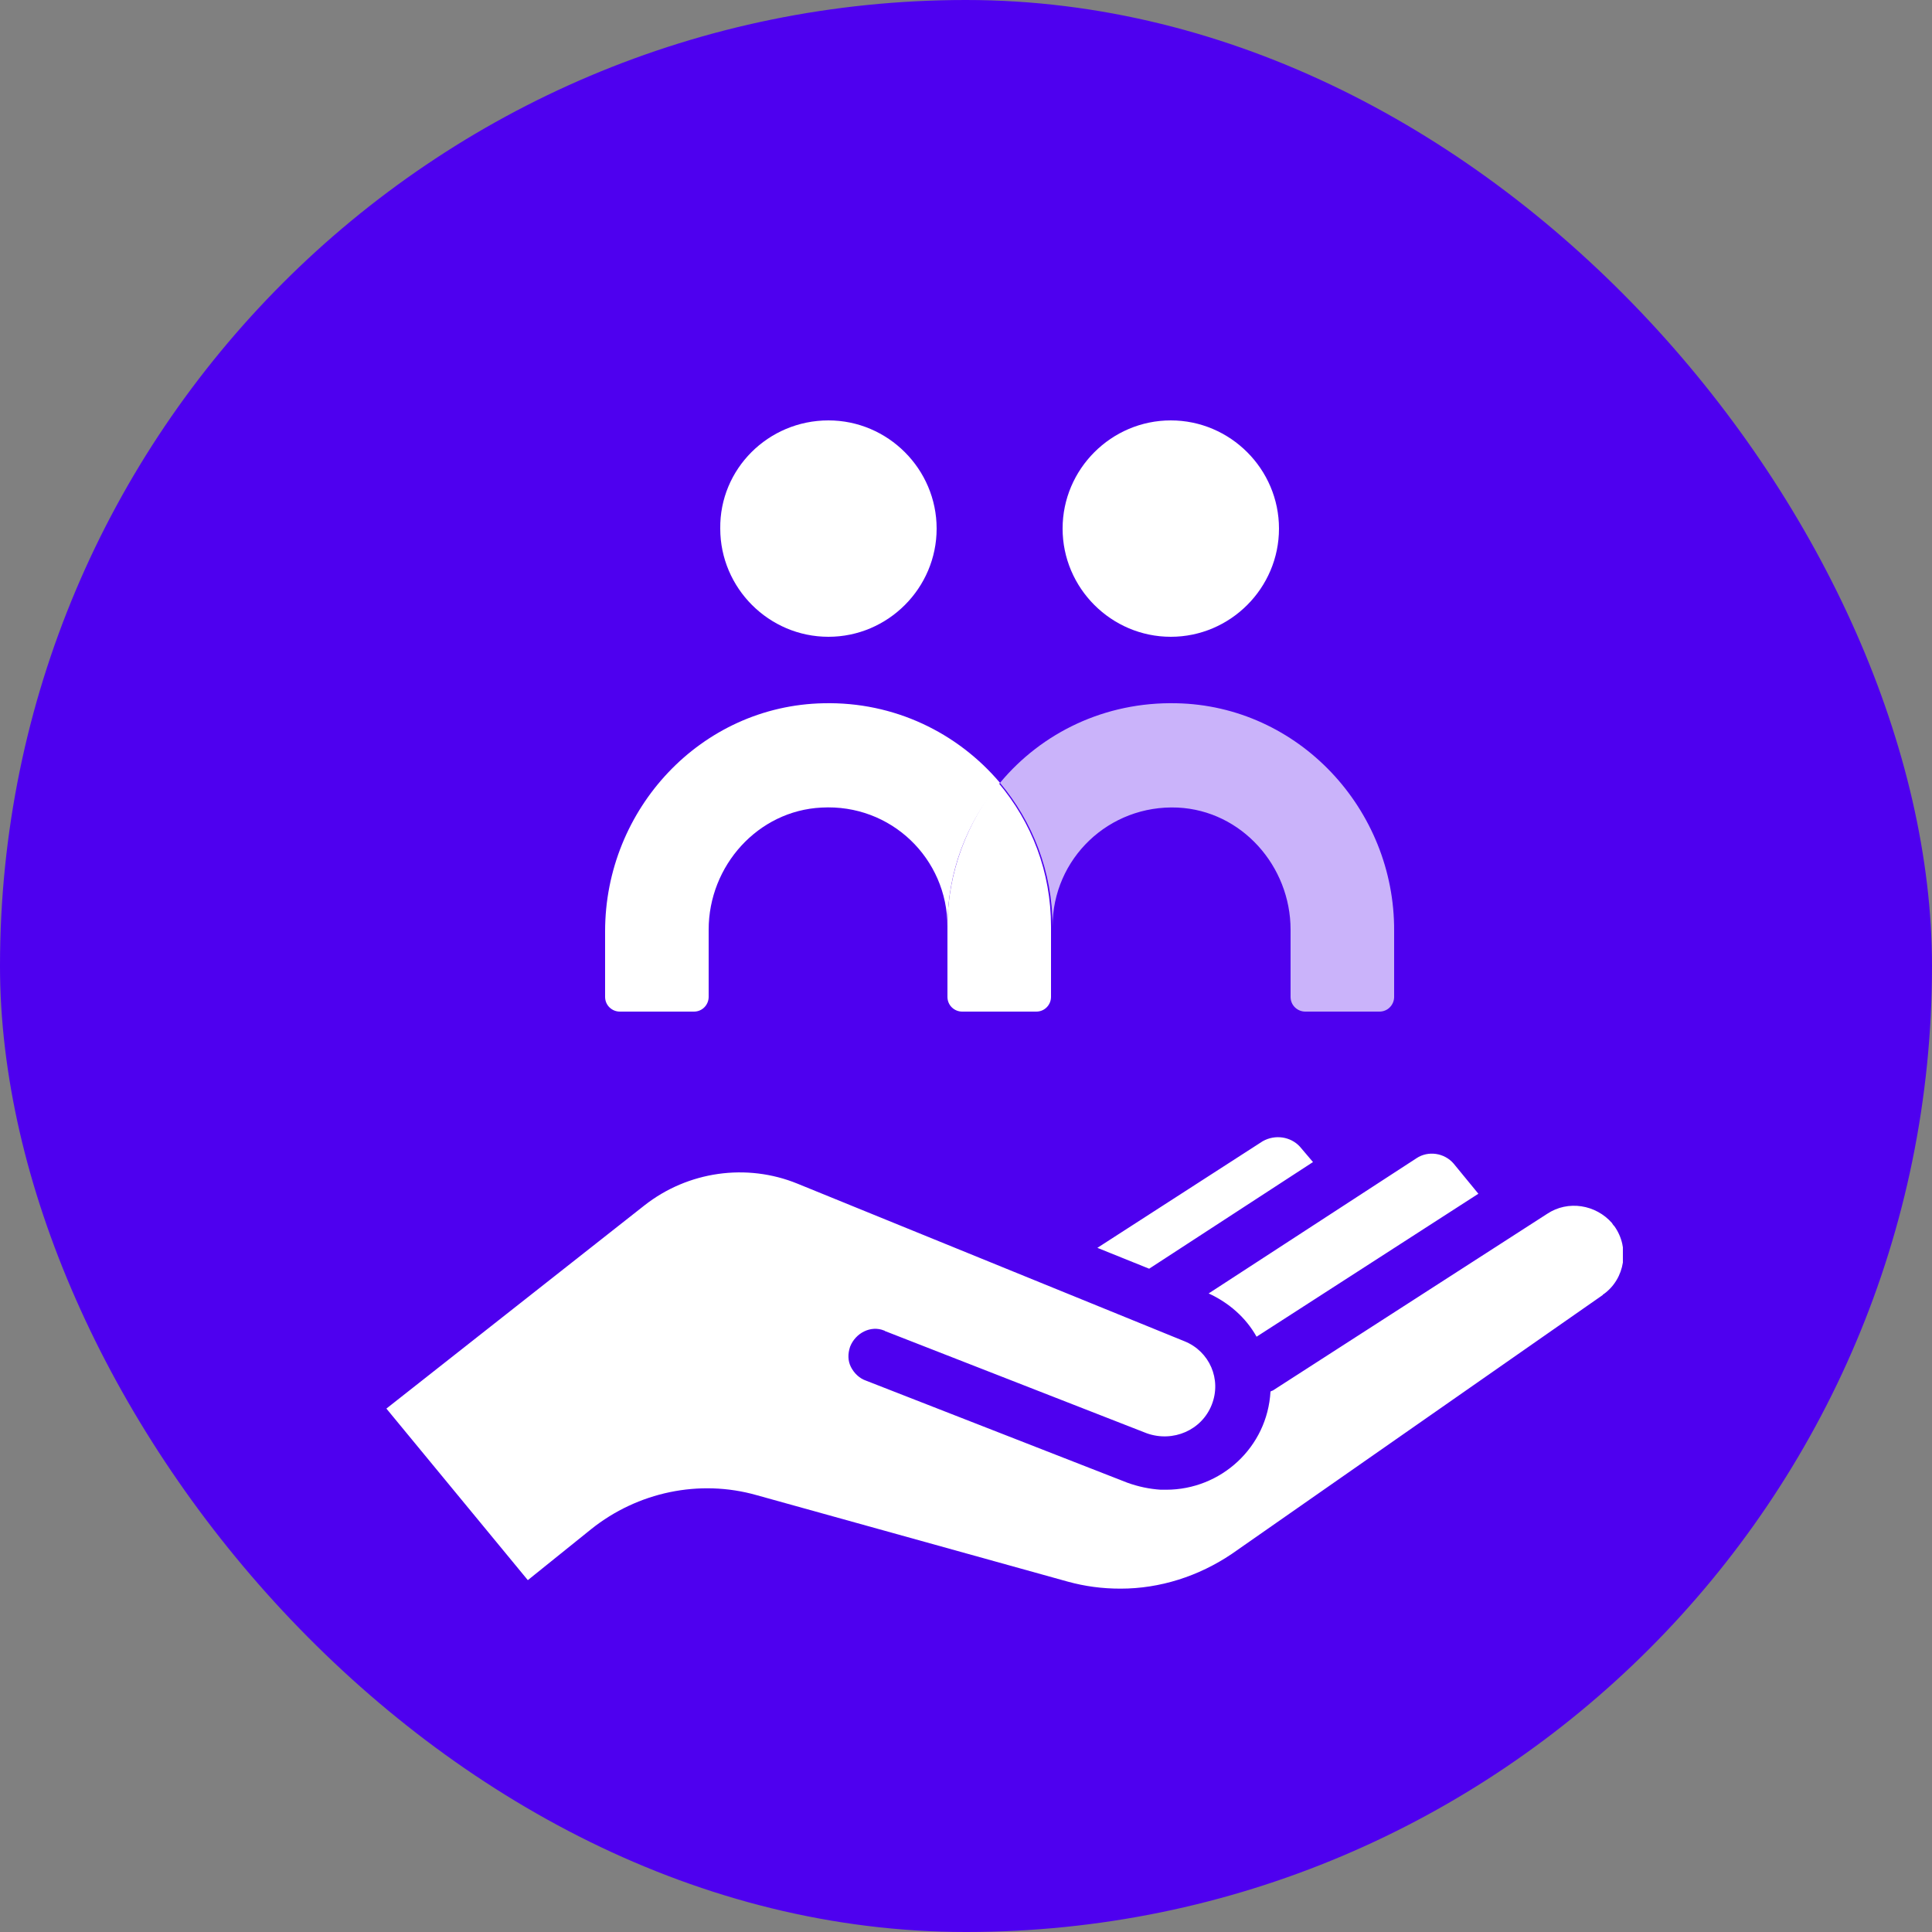 <svg width="25" height="25" viewBox="0 0 25 25" fill="none" xmlns="http://www.w3.org/2000/svg">
<rect x="0" y="0" width="25" height="25" fill="#808080" stroke="none"/>
<rect width="25" height="25" rx="12.5" fill="#4E00EF"/>
<g clip-path="url(#clip0_181_73)">
<path d="M15.15 5.44C15.92 5.44 16.55 6.07 16.55 6.84C16.55 7.61 15.92 8.24 15.15 8.24C14.38 8.24 13.75 7.61 13.75 6.84C13.75 6.07 14.38 5.44 15.15 5.44Z" fill="white"/>
<path d="M10.72 5.44C11.49 5.44 12.12 6.07 12.12 6.84C12.12 7.61 11.49 8.24 10.72 8.24C9.95 8.24 9.32 7.61 9.32 6.84C9.31 6.07 9.94 5.44 10.72 5.44Z" fill="white"/>
<path d="M10.66 9.1C9.07 9.13 7.83 10.47 7.83 12.05V12.9C7.83 13.01 7.92 13.09 8.02 13.09H8.98C9.09 13.09 9.17 13 9.17 12.9V12.03C9.17 11.2 9.81 10.49 10.63 10.45C11.53 10.4 12.26 11.11 12.26 11.99C12.26 11.28 12.51 10.64 12.94 10.13C12.39 9.48 11.57 9.08 10.66 9.1Z" fill="white"/>
<path opacity="0.7" d="M15.22 9.1C14.3 9.08 13.48 9.48 12.94 10.13C13.36 10.63 13.62 11.28 13.62 11.99C13.62 11.11 14.35 10.41 15.24 10.45C16.07 10.49 16.7 11.21 16.7 12.03V12.9C16.7 13.01 16.79 13.09 16.89 13.09H17.85C17.96 13.09 18.04 13 18.04 12.9V12.05C18.05 10.47 16.8 9.13 15.22 9.1Z" fill="white"/>
<path d="M12.26 11.99V12.9C12.26 13.01 12.35 13.09 12.45 13.09H13.41C13.52 13.09 13.6 13 13.6 12.9V11.99C13.6 11.28 13.35 10.64 12.92 10.13C12.52 10.64 12.26 11.28 12.26 11.99Z" fill="white"/>
<path d="M14.5 20.557C14.26 20.557 14.04 20.527 13.82 20.467L9.79 19.347C9.05 19.137 8.25 19.307 7.65 19.787L6.83 20.447L5 18.227L8.34 15.597C8.9 15.157 9.66 15.047 10.32 15.317L15.33 17.357C15.65 17.487 15.81 17.847 15.68 18.177C15.55 18.507 15.18 18.667 14.84 18.547L11.46 17.227C11.45 17.227 11.45 17.217 11.44 17.217C11.27 17.147 11.07 17.247 11 17.427C10.97 17.517 10.97 17.607 11.01 17.687C11.05 17.767 11.12 17.837 11.21 17.867L14.59 19.187C14.73 19.237 14.87 19.267 15.02 19.277C15.04 19.277 15.06 19.277 15.09 19.277C15.8 19.277 16.4 18.727 16.44 18.007C16.45 17.997 16.47 17.997 16.48 17.987L20.02 15.707C20.29 15.527 20.65 15.587 20.86 15.827C20.87 15.847 20.88 15.857 20.89 15.867C21.09 16.147 21.03 16.547 20.75 16.747C20.75 16.747 20.74 16.747 20.74 16.757L15.94 20.107C15.51 20.397 15.01 20.557 14.5 20.557ZM16.26 17.297C16.12 17.047 15.9 16.857 15.64 16.737L18.33 14.987C18.48 14.887 18.69 14.917 18.81 15.057L19.13 15.447L16.26 17.297ZM14.87 16.417L14.2 16.147L16.34 14.767C16.5 14.677 16.7 14.707 16.82 14.837L16.99 15.037L14.87 16.417Z" fill="url(#paint0_linear_181_73)"/>
</g>
<defs>
<linearGradient id="paint0_linear_181_73" x1="4.991" y1="17.633" x2="20.99" y2="17.633" gradientUnits="userSpaceOnUse">
<stop stop-color="white"/>
<stop offset="1" stop-color="white"/>
</linearGradient>
<clipPath id="clip0_181_73">
<rect width="16" height="16" fill="white" transform="translate(5 5)"/>
</clipPath>
</defs>
</svg>
